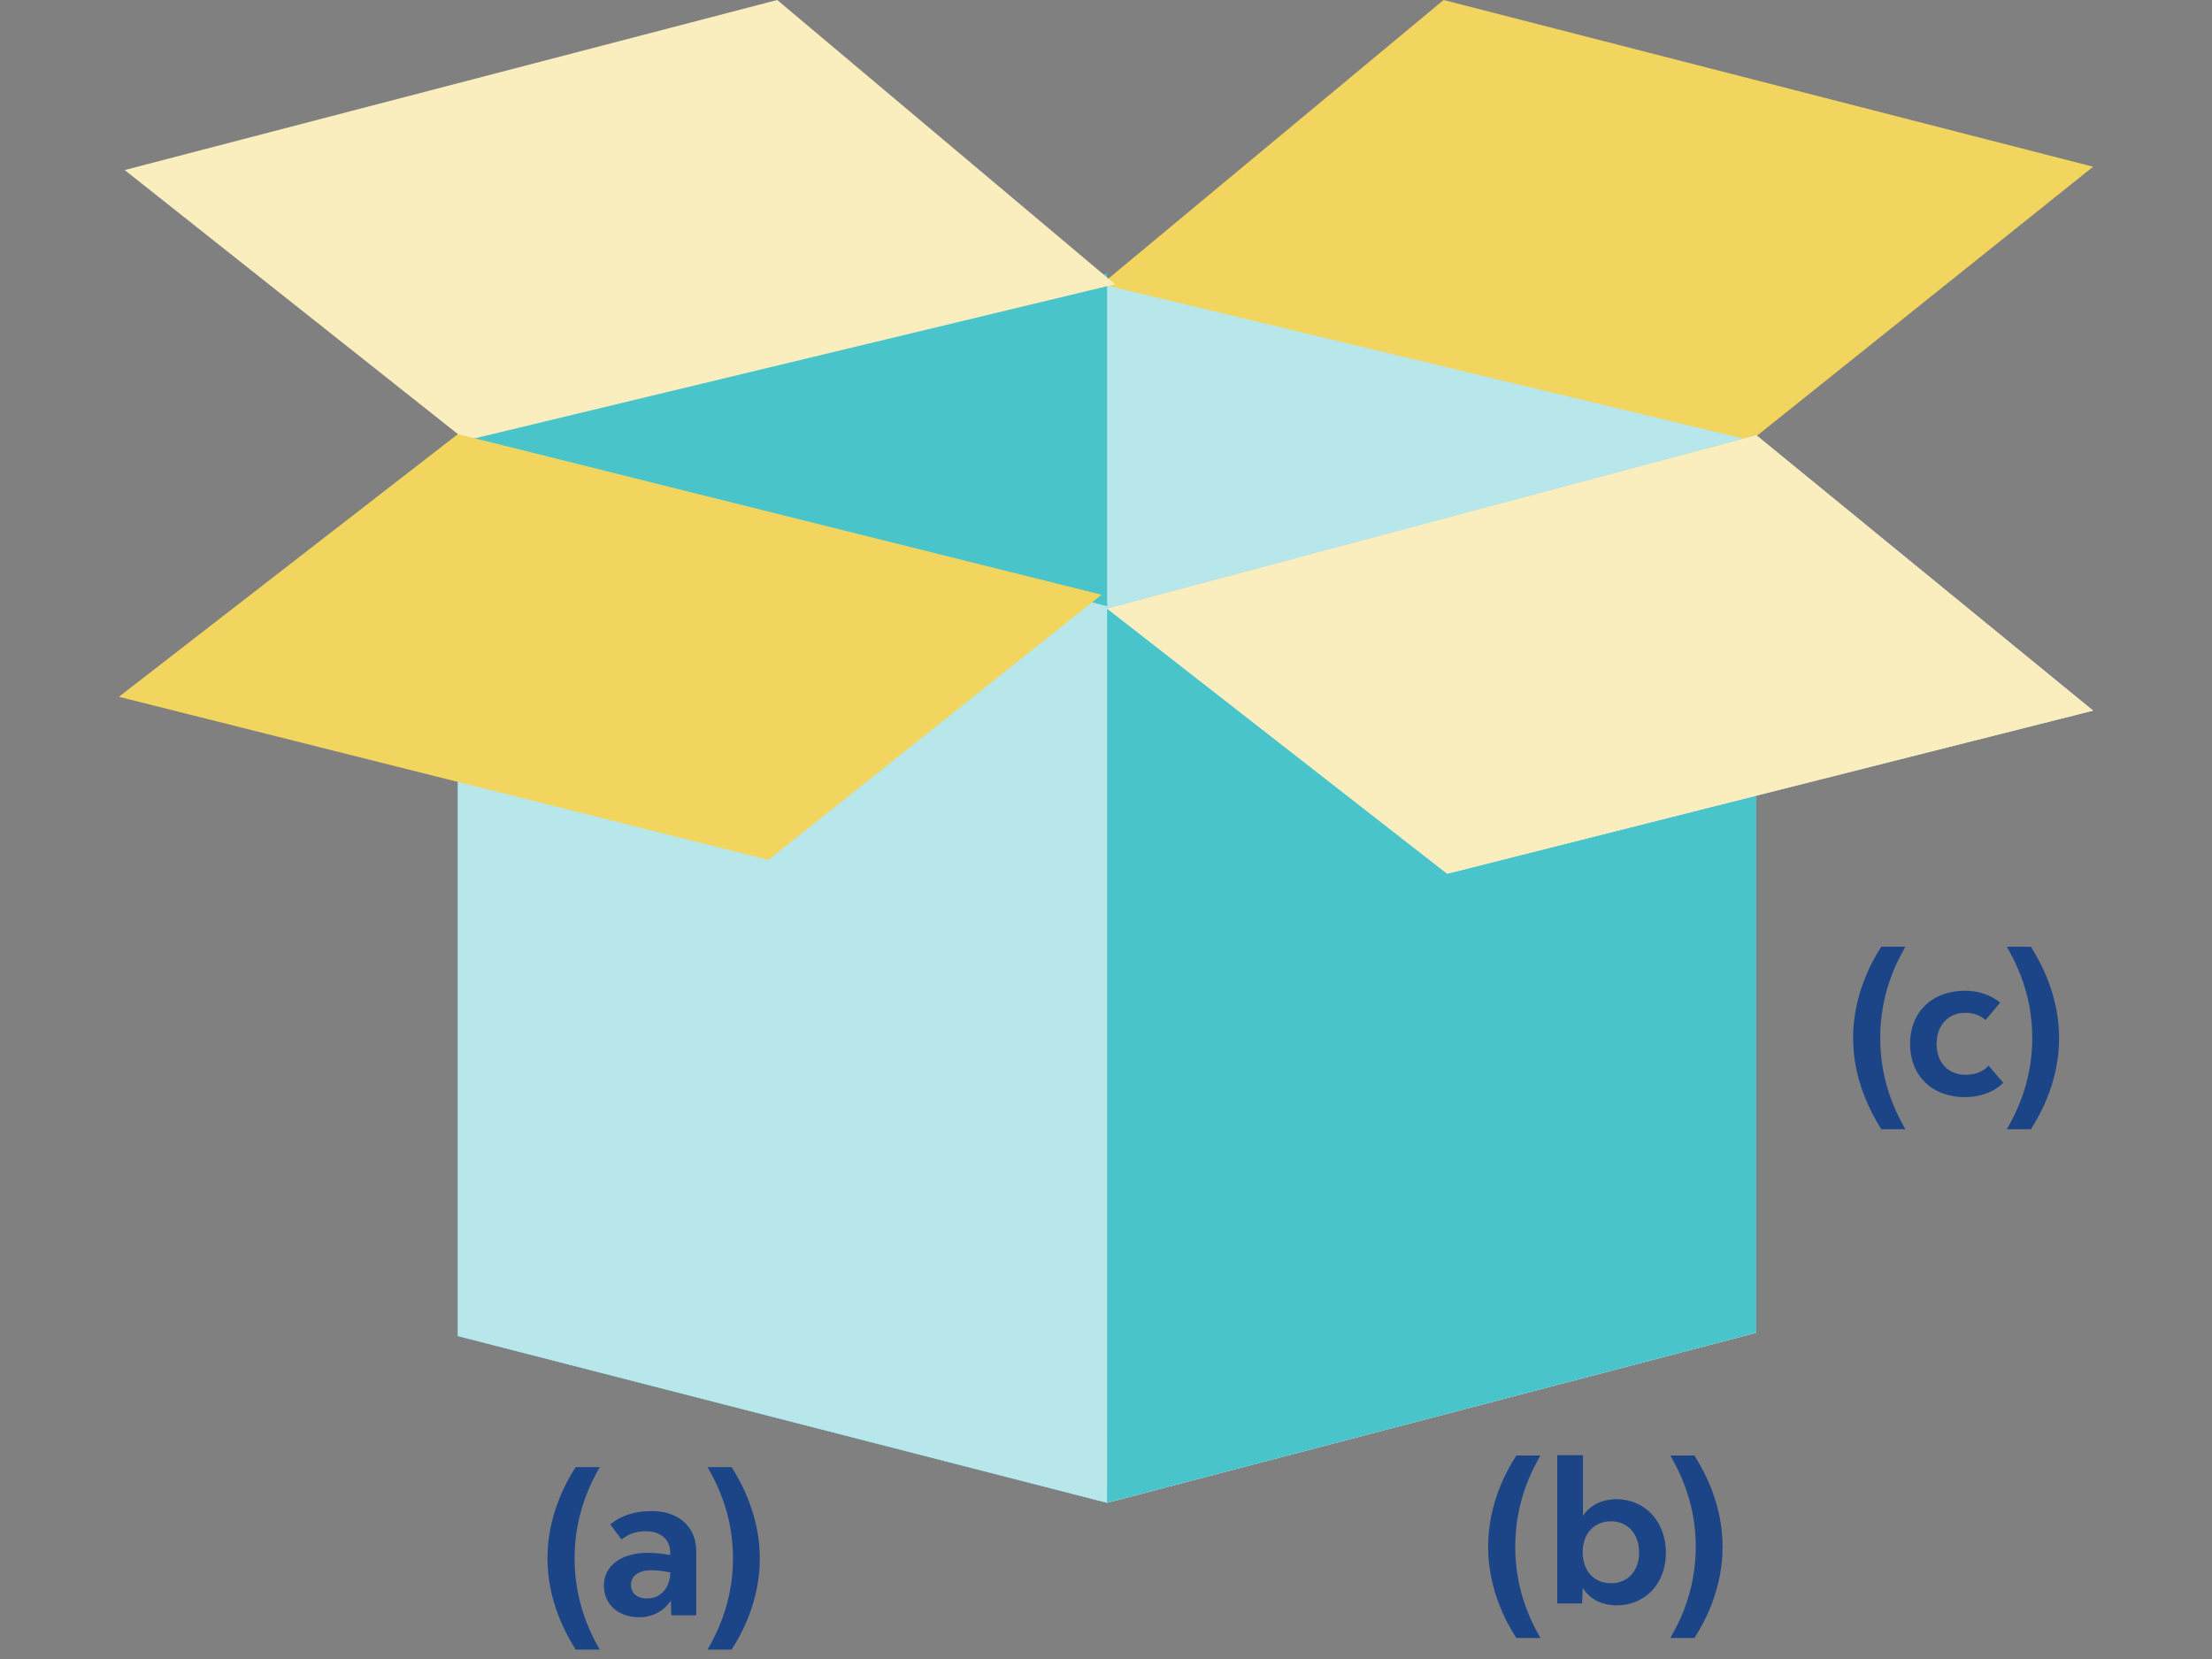 <svg xmlns="http://www.w3.org/2000/svg" xmlns:xlink="http://www.w3.org/1999/xlink"
    id="_x35_315dcf4-9ab7-45f5-a3d8-2e76525705db" x="0px" y="0px" viewBox="0 0 800 600"
    xml:space="preserve"><rect x="0" y="0" width="800" height="600" fill="#808080" stroke="none"/><g>	<polygon fill="#E0E0E0" points="635.2,157.4 400.4,100.8 400.4,543.5 635.2,482  "></polygon>	<g>		<polygon fill="#B7E7EA" points="635.2,157.4 400.4,100.8 400.4,543.5 635.2,482   "></polygon>	</g>	<polygon fill="#E0E0E0" points="165.6,157.4 400.4,100.8 400.4,543.5 165.6,483.2  "></polygon>	<g>		<polygon fill="#4AC4CB" points="165.6,157 400.4,98.9 400.4,543.5 165.6,483.2   "></polygon>	</g>	<g>		<polygon fill="#F2D55F" points="398.4,102.8 522.1,0 757,60.3 633.3,159.3   "></polygon>	</g>	<g>		<polygon fill="#FAEEBF" points="45.1,61.5 168.5,159.3 403.3,102.8 281.1,0   "></polygon>	</g>	<g>		<polygon fill="#B7E7EA" points="165.6,157.4 165.6,483.2 400.4,543.5 403.6,220.1   "></polygon>	</g>	<g>		<polygon fill="#4AC4CB" points="635.2,482 400.4,543.5 400.4,220.1 635.2,157.4   "></polygon>	</g>	<g>		<polygon fill="#F2D55F" points="165.6,157 43,252 277.9,311 398.4,215.1   "></polygon>	</g>	<polygon fill="#E0E0E0" points="635.2,157.4 757,257 523.4,316 400.4,220.1  "></polygon>	<g>		<polygon fill="#FAEEBF" points="635.2,157.4 757,257 523.4,316 400.4,220.1   "></polygon>	</g>	<g>		<path fill="#1C4588" d="M198,563.6c0-15.1,6.3-27,10.2-33h8.7c-2.7,4.8-9.1,16.3-9.1,33c0,16.7,6.4,28.2,9.1,33h-8.7    C204.4,590.6,198,578.7,198,563.6z"></path>		<path fill="#1C4588" d="M251.8,560.9v23.3h-9l-0.2-5.3c-2.5,3.8-6.7,6-11.3,6c-7.7,0-12.9-4.6-12.9-11.5c0-7.1,6.3-11.8,15.8-11.8    c2.5,0,5.4,0.3,8.2,0.8v-0.7c0-4.9-3.3-7.9-8.9-7.9c-3.5,0-6.3,1-8.7,3l-4.1-5.5c4-3.2,8.7-4.8,15.1-4.8    C245.4,546.5,251.8,552.2,251.8,560.9z M242.4,568.7c-2.4-0.5-4.9-0.8-7-0.8c-4.4,0-7.2,2.1-7.2,5.2c0,3,2,5,5.8,5    C238.3,578.2,242.4,574.8,242.4,568.7z"></path>		<path fill="#1C4588" d="M265.1,563.6c0-16.7-6.5-28.2-9.2-33h8.7c3.8,6,10.2,17.9,10.2,33c0,15.1-6.3,27-10.2,33h-8.7    C258.6,591.8,265.1,580.3,265.1,563.6z"></path>	</g>	<g>		<path fill="#1C4588" d="M538.2,559.4c0-15.1,6.3-27,10.2-33h8.7c-2.7,4.8-9.1,16.3-9.1,33c0,16.7,6.4,28.2,9.1,33h-8.7    C544.5,586.4,538.2,574.5,538.2,559.4z"></path>		<path fill="#1C4588" d="M602.5,561.6c0,11.4-7.8,19-17.7,19c-5.7,0-9.8-2.3-12.4-6.3l-0.2,5.6h-9v-53.6h9.3v21.9    c2.6-3.8,6.7-6,12.3-6C594.7,542.3,602.5,550,602.5,561.6z M592.8,561.5c0-6.7-4.1-11.3-10.2-11.3c-6.1,0-10.2,4.5-10.2,11.2    c0,6.7,4.1,11.2,10.2,11.2C588.7,572.6,592.8,568.2,592.8,561.5z"></path>		<path fill="#1C4588" d="M613.3,559.4c0-16.7-6.5-28.2-9.2-33h8.7c3.8,6,10.2,17.9,10.2,33c0,15.1-6.3,27-10.2,33h-8.7    C606.8,587.6,613.3,576.1,613.3,559.4z"></path>	</g>	<g>		<path fill="#1C4588" d="M670.2,375.4c0-15.1,6.3-27,10.2-33h8.7c-2.7,4.8-9.1,16.3-9.1,33c0,16.7,6.4,28.2,9.1,33h-8.7    C676.6,402.4,670.2,390.5,670.2,375.4z"></path>		<path fill="#1C4588" d="M690.8,377.5c0-11.5,8-19.2,19.9-19.2c4.9,0,9.3,1.6,12.7,4.3l-5.3,6.3c-1.9-1.6-4.2-2.6-7.3-2.6    c-6.2,0-10.4,4.5-10.4,11.2c0,6.7,4.1,11.2,10.4,11.2c3.4,0,6.3-1,8.4-3.3l5.3,6.2c-3.5,3.5-8.5,5.2-14.1,5.2    C698.7,396.7,690.8,389,690.8,377.5z"></path>		<path fill="#1C4588" d="M735,375.4c0-16.7-6.5-28.2-9.2-33h8.7c3.8,6,10.2,17.9,10.2,33c0,15.1-6.3,27-10.2,33h-8.7    C728.5,403.6,735,392.1,735,375.4z"></path>	</g></g></svg>